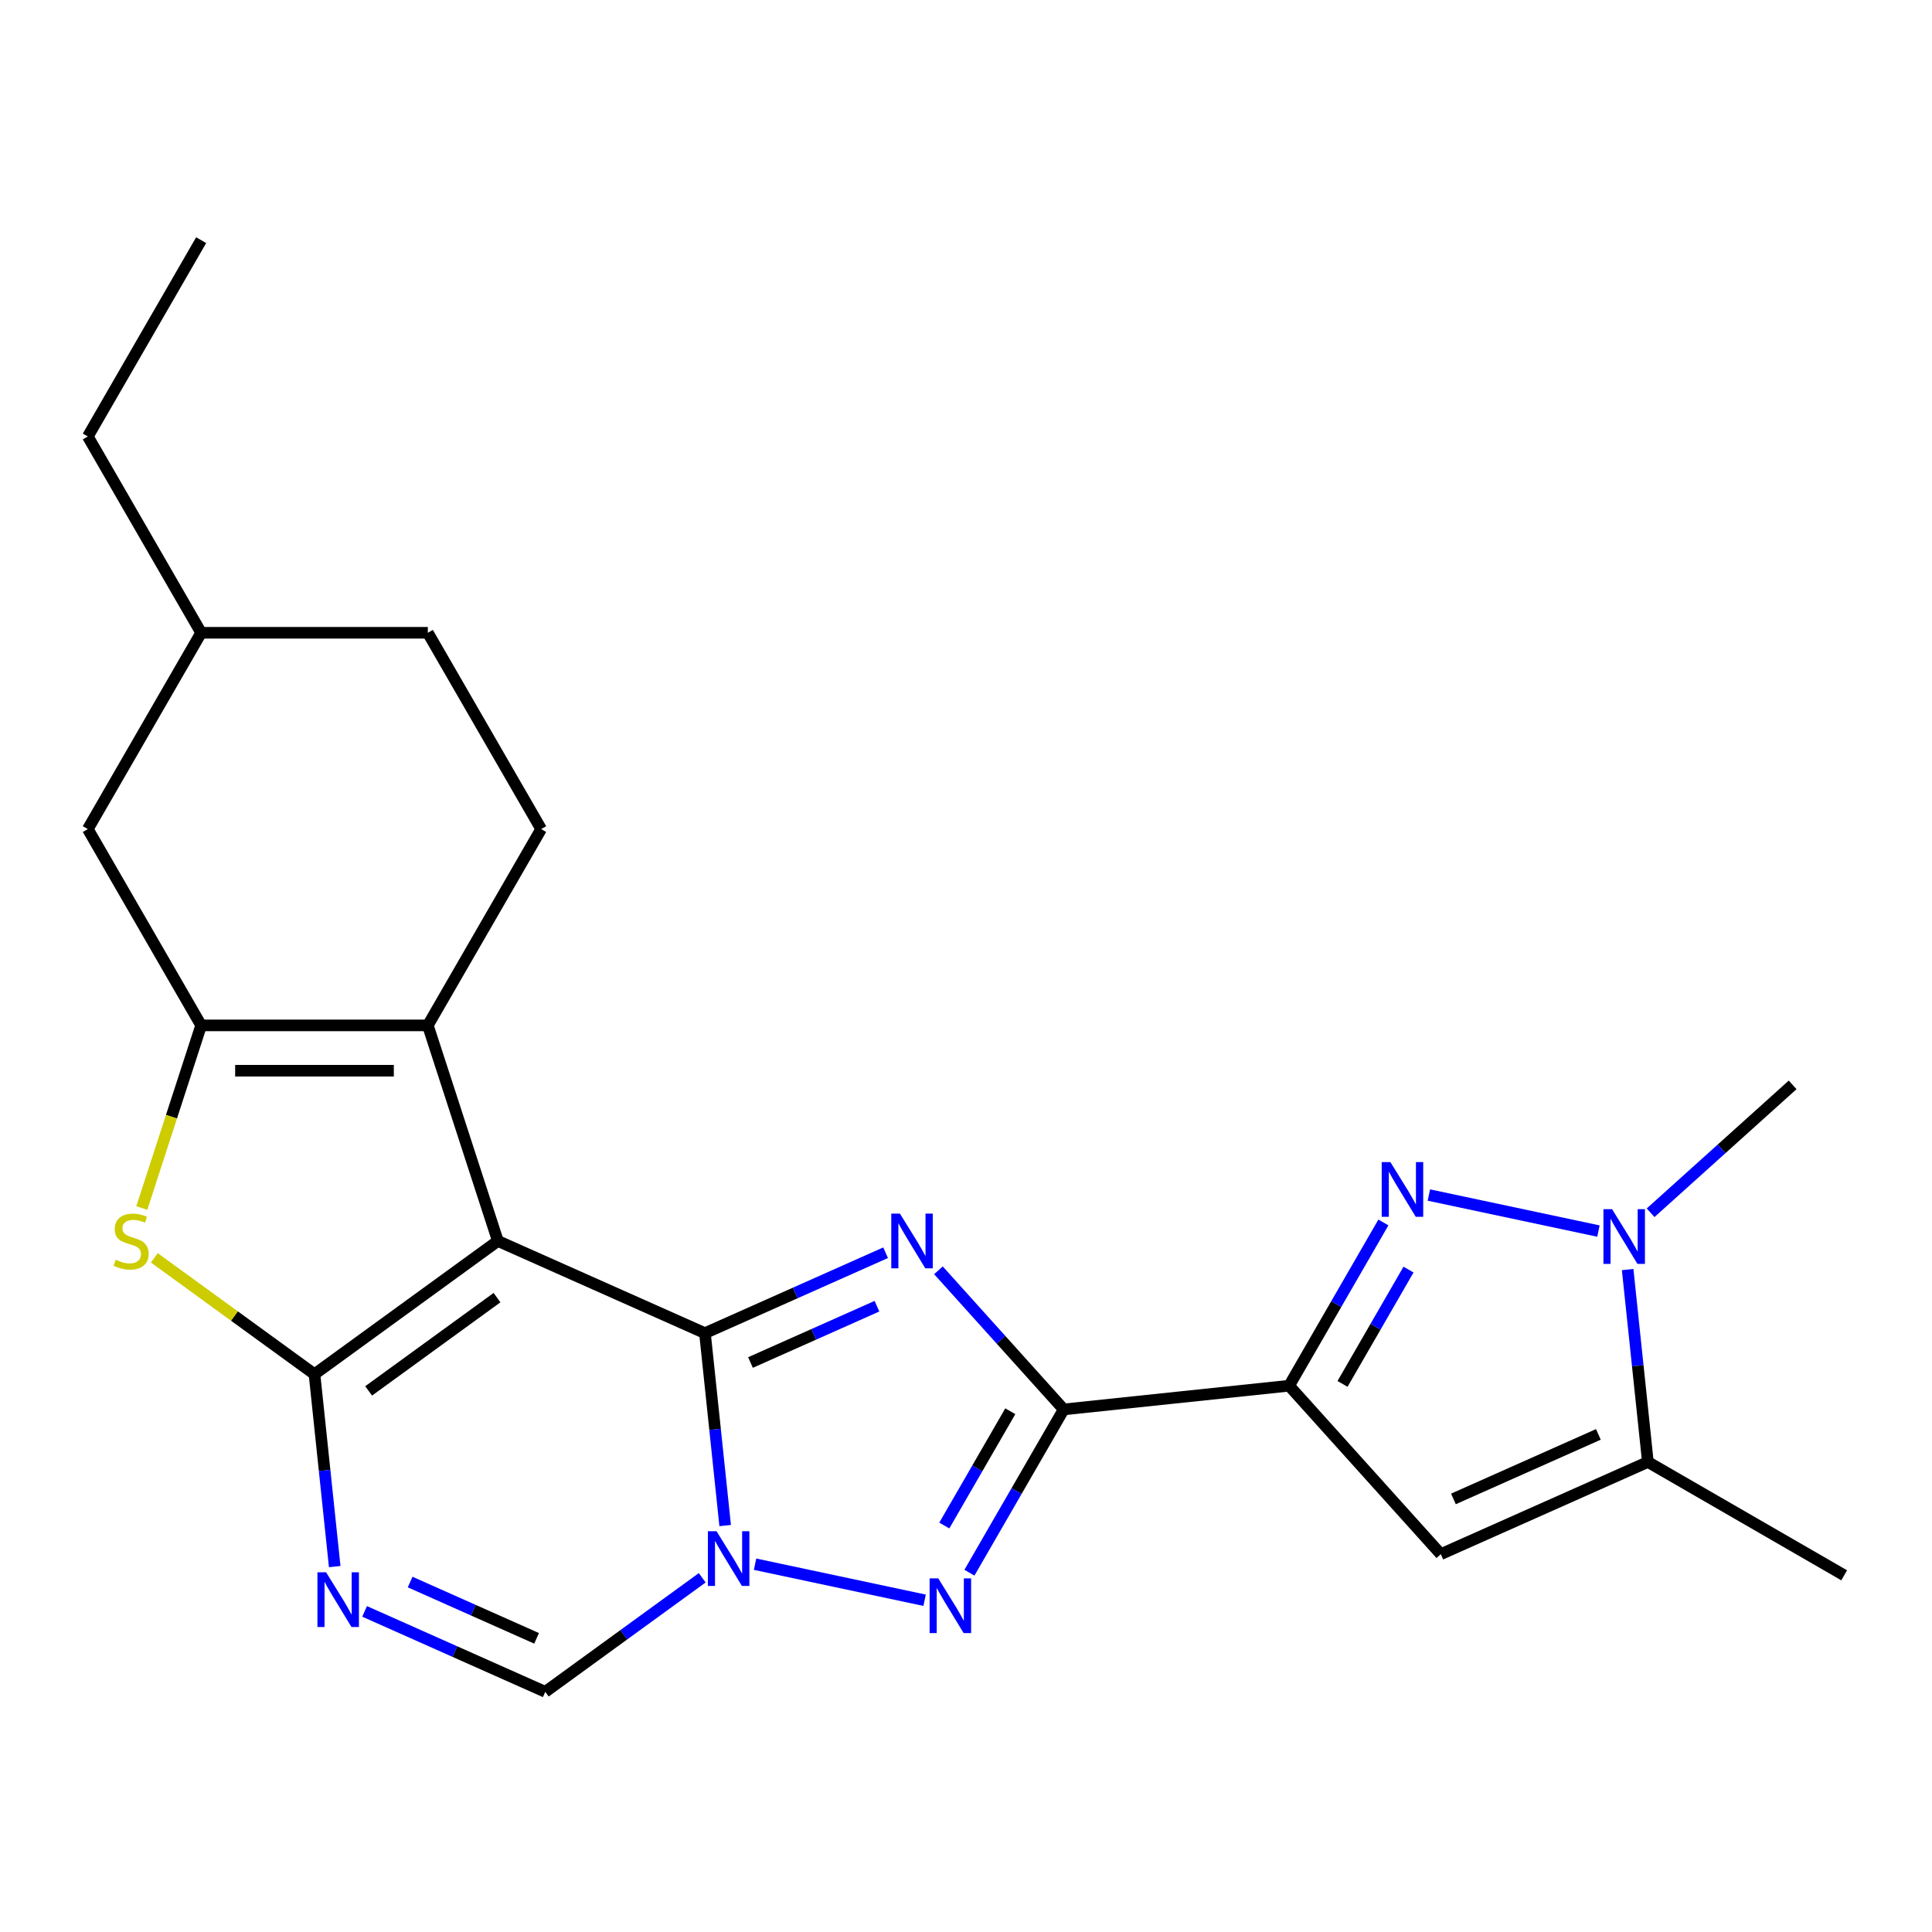 <?xml version='1.0' encoding='iso-8859-1'?>
<svg version='1.1' baseProfile='full'
              xmlns='http://www.w3.org/2000/svg'
                      xmlns:rdkit='http://www.rdkit.org/xml'
                      xmlns:xlink='http://www.w3.org/1999/xlink'
                  xml:space='preserve'
width='1000px' height='1000px' viewBox='0 0 1000 1000'>
<!-- END OF HEADER -->
<rect style='opacity:1.0;fill:#FFFFFF;stroke:none' width='1000' height='1000' x='0' y='0'> </rect>
<path class='bond-0' d='M 364.88,690.043 L 257.698,642.322' style='fill:none;fill-rule:evenodd;stroke:#000000;stroke-width:6px;stroke-linecap:butt;stroke-linejoin:miter;stroke-opacity:1' />
<path class='bond-1' d='M 364.88,690.043 L 411.635,669.226' style='fill:none;fill-rule:evenodd;stroke:#000000;stroke-width:6px;stroke-linecap:butt;stroke-linejoin:miter;stroke-opacity:1' />
<path class='bond-1' d='M 411.635,669.226 L 458.389,648.41' style='fill:none;fill-rule:evenodd;stroke:#0000FF;stroke-width:6px;stroke-linecap:butt;stroke-linejoin:miter;stroke-opacity:1' />
<path class='bond-1' d='M 388.451,705.234 L 421.179,690.663' style='fill:none;fill-rule:evenodd;stroke:#000000;stroke-width:6px;stroke-linecap:butt;stroke-linejoin:miter;stroke-opacity:1' />
<path class='bond-1' d='M 421.179,690.663 L 453.907,676.091' style='fill:none;fill-rule:evenodd;stroke:#0000FF;stroke-width:6px;stroke-linecap:butt;stroke-linejoin:miter;stroke-opacity:1' />
<path class='bond-3' d='M 364.88,690.043 L 370.114,739.838' style='fill:none;fill-rule:evenodd;stroke:#000000;stroke-width:6px;stroke-linecap:butt;stroke-linejoin:miter;stroke-opacity:1' />
<path class='bond-3' d='M 370.114,739.838 L 375.347,789.632' style='fill:none;fill-rule:evenodd;stroke:#0000FF;stroke-width:6px;stroke-linecap:butt;stroke-linejoin:miter;stroke-opacity:1' />
<path class='bond-2' d='M 257.698,642.322 L 162.78,711.284' style='fill:none;fill-rule:evenodd;stroke:#000000;stroke-width:6px;stroke-linecap:butt;stroke-linejoin:miter;stroke-opacity:1' />
<path class='bond-2' d='M 257.253,671.65 L 190.81,719.924' style='fill:none;fill-rule:evenodd;stroke:#000000;stroke-width:6px;stroke-linecap:butt;stroke-linejoin:miter;stroke-opacity:1' />
<path class='bond-7' d='M 257.698,642.322 L 221.443,530.739' style='fill:none;fill-rule:evenodd;stroke:#000000;stroke-width:6px;stroke-linecap:butt;stroke-linejoin:miter;stroke-opacity:1' />
<path class='bond-4' d='M 485.735,657.508 L 518.152,693.51' style='fill:none;fill-rule:evenodd;stroke:#0000FF;stroke-width:6px;stroke-linecap:butt;stroke-linejoin:miter;stroke-opacity:1' />
<path class='bond-4' d='M 518.152,693.51 L 550.568,729.512' style='fill:none;fill-rule:evenodd;stroke:#000000;stroke-width:6px;stroke-linecap:butt;stroke-linejoin:miter;stroke-opacity:1' />
<path class='bond-11' d='M 162.78,711.284 L 121.327,681.167' style='fill:none;fill-rule:evenodd;stroke:#000000;stroke-width:6px;stroke-linecap:butt;stroke-linejoin:miter;stroke-opacity:1' />
<path class='bond-11' d='M 121.327,681.167 L 79.875,651.05' style='fill:none;fill-rule:evenodd;stroke:#CCCC00;stroke-width:6px;stroke-linecap:butt;stroke-linejoin:miter;stroke-opacity:1' />
<path class='bond-25' d='M 162.78,711.284 L 168.014,761.079' style='fill:none;fill-rule:evenodd;stroke:#000000;stroke-width:6px;stroke-linecap:butt;stroke-linejoin:miter;stroke-opacity:1' />
<path class='bond-25' d='M 168.014,761.079 L 173.247,810.874' style='fill:none;fill-rule:evenodd;stroke:#0000FF;stroke-width:6px;stroke-linecap:butt;stroke-linejoin:miter;stroke-opacity:1' />
<path class='bond-6' d='M 390.817,809.632 L 478.582,828.287' style='fill:none;fill-rule:evenodd;stroke:#0000FF;stroke-width:6px;stroke-linecap:butt;stroke-linejoin:miter;stroke-opacity:1' />
<path class='bond-14' d='M 363.471,816.66 L 322.848,846.174' style='fill:none;fill-rule:evenodd;stroke:#0000FF;stroke-width:6px;stroke-linecap:butt;stroke-linejoin:miter;stroke-opacity:1' />
<path class='bond-14' d='M 322.848,846.174 L 282.226,875.688' style='fill:none;fill-rule:evenodd;stroke:#000000;stroke-width:6px;stroke-linecap:butt;stroke-linejoin:miter;stroke-opacity:1' />
<path class='bond-5' d='M 550.568,729.512 L 667.251,717.248' style='fill:none;fill-rule:evenodd;stroke:#000000;stroke-width:6px;stroke-linecap:butt;stroke-linejoin:miter;stroke-opacity:1' />
<path class='bond-24' d='M 550.568,729.512 L 526.171,771.769' style='fill:none;fill-rule:evenodd;stroke:#000000;stroke-width:6px;stroke-linecap:butt;stroke-linejoin:miter;stroke-opacity:1' />
<path class='bond-24' d='M 526.171,771.769 L 501.774,814.026' style='fill:none;fill-rule:evenodd;stroke:#0000FF;stroke-width:6px;stroke-linecap:butt;stroke-linejoin:miter;stroke-opacity:1' />
<path class='bond-24' d='M 522.928,730.457 L 505.85,760.036' style='fill:none;fill-rule:evenodd;stroke:#000000;stroke-width:6px;stroke-linecap:butt;stroke-linejoin:miter;stroke-opacity:1' />
<path class='bond-24' d='M 505.85,760.036 L 488.772,789.616' style='fill:none;fill-rule:evenodd;stroke:#0000FF;stroke-width:6px;stroke-linecap:butt;stroke-linejoin:miter;stroke-opacity:1' />
<path class='bond-8' d='M 667.251,717.248 L 691.648,674.991' style='fill:none;fill-rule:evenodd;stroke:#000000;stroke-width:6px;stroke-linecap:butt;stroke-linejoin:miter;stroke-opacity:1' />
<path class='bond-8' d='M 691.648,674.991 L 716.045,632.735' style='fill:none;fill-rule:evenodd;stroke:#0000FF;stroke-width:6px;stroke-linecap:butt;stroke-linejoin:miter;stroke-opacity:1' />
<path class='bond-8' d='M 694.891,716.304 L 711.969,686.724' style='fill:none;fill-rule:evenodd;stroke:#000000;stroke-width:6px;stroke-linecap:butt;stroke-linejoin:miter;stroke-opacity:1' />
<path class='bond-8' d='M 711.969,686.724 L 729.047,657.144' style='fill:none;fill-rule:evenodd;stroke:#0000FF;stroke-width:6px;stroke-linecap:butt;stroke-linejoin:miter;stroke-opacity:1' />
<path class='bond-13' d='M 667.251,717.248 L 745.757,804.438' style='fill:none;fill-rule:evenodd;stroke:#000000;stroke-width:6px;stroke-linecap:butt;stroke-linejoin:miter;stroke-opacity:1' />
<path class='bond-10' d='M 221.443,530.739 L 104.117,530.739' style='fill:none;fill-rule:evenodd;stroke:#000000;stroke-width:6px;stroke-linecap:butt;stroke-linejoin:miter;stroke-opacity:1' />
<path class='bond-10' d='M 203.844,554.204 L 121.716,554.204' style='fill:none;fill-rule:evenodd;stroke:#000000;stroke-width:6px;stroke-linecap:butt;stroke-linejoin:miter;stroke-opacity:1' />
<path class='bond-16' d='M 221.443,530.739 L 280.105,429.133' style='fill:none;fill-rule:evenodd;stroke:#000000;stroke-width:6px;stroke-linecap:butt;stroke-linejoin:miter;stroke-opacity:1' />
<path class='bond-12' d='M 739.587,618.548 L 827.351,637.203' style='fill:none;fill-rule:evenodd;stroke:#0000FF;stroke-width:6px;stroke-linecap:butt;stroke-linejoin:miter;stroke-opacity:1' />
<path class='bond-9' d='M 188.717,834.055 L 235.471,854.871' style='fill:none;fill-rule:evenodd;stroke:#0000FF;stroke-width:6px;stroke-linecap:butt;stroke-linejoin:miter;stroke-opacity:1' />
<path class='bond-9' d='M 235.471,854.871 L 282.226,875.688' style='fill:none;fill-rule:evenodd;stroke:#000000;stroke-width:6px;stroke-linecap:butt;stroke-linejoin:miter;stroke-opacity:1' />
<path class='bond-9' d='M 212.287,818.863 L 245.015,833.435' style='fill:none;fill-rule:evenodd;stroke:#0000FF;stroke-width:6px;stroke-linecap:butt;stroke-linejoin:miter;stroke-opacity:1' />
<path class='bond-9' d='M 245.015,833.435 L 277.744,848.006' style='fill:none;fill-rule:evenodd;stroke:#000000;stroke-width:6px;stroke-linecap:butt;stroke-linejoin:miter;stroke-opacity:1' />
<path class='bond-17' d='M 104.117,530.739 L 45.455,429.133' style='fill:none;fill-rule:evenodd;stroke:#000000;stroke-width:6px;stroke-linecap:butt;stroke-linejoin:miter;stroke-opacity:1' />
<path class='bond-26' d='M 104.117,530.739 L 88.76,578.004' style='fill:none;fill-rule:evenodd;stroke:#000000;stroke-width:6px;stroke-linecap:butt;stroke-linejoin:miter;stroke-opacity:1' />
<path class='bond-26' d='M 88.76,578.004 L 73.403,625.269' style='fill:none;fill-rule:evenodd;stroke:#CCCC00;stroke-width:6px;stroke-linecap:butt;stroke-linejoin:miter;stroke-opacity:1' />
<path class='bond-19' d='M 854.348,627.723 L 891.106,594.626' style='fill:none;fill-rule:evenodd;stroke:#0000FF;stroke-width:6px;stroke-linecap:butt;stroke-linejoin:miter;stroke-opacity:1' />
<path class='bond-19' d='M 891.106,594.626 L 927.865,561.529' style='fill:none;fill-rule:evenodd;stroke:#000000;stroke-width:6px;stroke-linecap:butt;stroke-linejoin:miter;stroke-opacity:1' />
<path class='bond-27' d='M 842.471,657.128 L 847.705,706.923' style='fill:none;fill-rule:evenodd;stroke:#0000FF;stroke-width:6px;stroke-linecap:butt;stroke-linejoin:miter;stroke-opacity:1' />
<path class='bond-27' d='M 847.705,706.923 L 852.939,756.717' style='fill:none;fill-rule:evenodd;stroke:#000000;stroke-width:6px;stroke-linecap:butt;stroke-linejoin:miter;stroke-opacity:1' />
<path class='bond-15' d='M 745.757,804.438 L 852.939,756.717' style='fill:none;fill-rule:evenodd;stroke:#000000;stroke-width:6px;stroke-linecap:butt;stroke-linejoin:miter;stroke-opacity:1' />
<path class='bond-15' d='M 752.29,775.843 L 827.317,742.439' style='fill:none;fill-rule:evenodd;stroke:#000000;stroke-width:6px;stroke-linecap:butt;stroke-linejoin:miter;stroke-opacity:1' />
<path class='bond-21' d='M 852.939,756.717 L 954.545,815.38' style='fill:none;fill-rule:evenodd;stroke:#000000;stroke-width:6px;stroke-linecap:butt;stroke-linejoin:miter;stroke-opacity:1' />
<path class='bond-18' d='M 280.105,429.133 L 221.443,327.526' style='fill:none;fill-rule:evenodd;stroke:#000000;stroke-width:6px;stroke-linecap:butt;stroke-linejoin:miter;stroke-opacity:1' />
<path class='bond-28' d='M 45.455,429.133 L 104.117,327.526' style='fill:none;fill-rule:evenodd;stroke:#000000;stroke-width:6px;stroke-linecap:butt;stroke-linejoin:miter;stroke-opacity:1' />
<path class='bond-20' d='M 221.443,327.526 L 104.117,327.526' style='fill:none;fill-rule:evenodd;stroke:#000000;stroke-width:6px;stroke-linecap:butt;stroke-linejoin:miter;stroke-opacity:1' />
<path class='bond-22' d='M 104.117,327.526 L 45.455,225.919' style='fill:none;fill-rule:evenodd;stroke:#000000;stroke-width:6px;stroke-linecap:butt;stroke-linejoin:miter;stroke-opacity:1' />
<path class='bond-23' d='M 45.455,225.919 L 104.117,124.312' style='fill:none;fill-rule:evenodd;stroke:#000000;stroke-width:6px;stroke-linecap:butt;stroke-linejoin:miter;stroke-opacity:1' />
<path  class='atom-2' d='M 465.802 628.162
L 475.082 643.162
Q 476.002 644.642, 477.482 647.322
Q 478.962 650.002, 479.042 650.162
L 479.042 628.162
L 482.802 628.162
L 482.802 656.482
L 478.922 656.482
L 468.962 640.082
Q 467.802 638.162, 466.562 635.962
Q 465.362 633.762, 465.002 633.082
L 465.002 656.482
L 461.322 656.482
L 461.322 628.162
L 465.802 628.162
' fill='#0000FF'/>
<path  class='atom-4' d='M 370.884 792.565
L 380.164 807.565
Q 381.084 809.045, 382.564 811.725
Q 384.044 814.405, 384.124 814.565
L 384.124 792.565
L 387.884 792.565
L 387.884 820.885
L 384.004 820.885
L 374.044 804.485
Q 372.884 802.565, 371.644 800.365
Q 370.444 798.165, 370.084 797.485
L 370.084 820.885
L 366.404 820.885
L 366.404 792.565
L 370.884 792.565
' fill='#0000FF'/>
<path  class='atom-7' d='M 485.645 816.959
L 494.925 831.959
Q 495.845 833.439, 497.325 836.119
Q 498.805 838.799, 498.885 838.959
L 498.885 816.959
L 502.645 816.959
L 502.645 845.279
L 498.765 845.279
L 488.805 828.879
Q 487.645 826.959, 486.405 824.759
Q 485.205 822.559, 484.845 821.879
L 484.845 845.279
L 481.165 845.279
L 481.165 816.959
L 485.645 816.959
' fill='#0000FF'/>
<path  class='atom-9' d='M 719.653 601.481
L 728.933 616.481
Q 729.853 617.961, 731.333 620.641
Q 732.813 623.321, 732.893 623.481
L 732.893 601.481
L 736.653 601.481
L 736.653 629.801
L 732.773 629.801
L 722.813 613.401
Q 721.653 611.481, 720.413 609.281
Q 719.213 607.081, 718.853 606.401
L 718.853 629.801
L 715.173 629.801
L 715.173 601.481
L 719.653 601.481
' fill='#0000FF'/>
<path  class='atom-10' d='M 168.784 813.807
L 178.064 828.807
Q 178.984 830.287, 180.464 832.967
Q 181.944 835.647, 182.024 835.807
L 182.024 813.807
L 185.784 813.807
L 185.784 842.127
L 181.904 842.127
L 171.944 825.727
Q 170.784 823.807, 169.544 821.607
Q 168.344 819.407, 167.984 818.727
L 167.984 842.127
L 164.304 842.127
L 164.304 813.807
L 168.784 813.807
' fill='#0000FF'/>
<path  class='atom-12' d='M 59.862 652.042
Q 60.182 652.162, 61.502 652.722
Q 62.822 653.282, 64.262 653.642
Q 65.742 653.962, 67.182 653.962
Q 69.862 653.962, 71.422 652.682
Q 72.982 651.362, 72.982 649.082
Q 72.982 647.522, 72.182 646.562
Q 71.422 645.602, 70.222 645.082
Q 69.022 644.562, 67.022 643.962
Q 64.502 643.202, 62.982 642.482
Q 61.502 641.762, 60.422 640.242
Q 59.382 638.722, 59.382 636.162
Q 59.382 632.602, 61.782 630.402
Q 64.222 628.202, 69.022 628.202
Q 72.302 628.202, 76.022 629.762
L 75.102 632.842
Q 71.702 631.442, 69.142 631.442
Q 66.382 631.442, 64.862 632.602
Q 63.342 633.722, 63.382 635.682
Q 63.382 637.202, 64.142 638.122
Q 64.942 639.042, 66.062 639.562
Q 67.222 640.082, 69.142 640.682
Q 71.702 641.482, 73.222 642.282
Q 74.742 643.082, 75.822 644.722
Q 76.942 646.322, 76.942 649.082
Q 76.942 653.002, 74.302 655.122
Q 71.702 657.202, 67.342 657.202
Q 64.822 657.202, 62.902 656.642
Q 61.022 656.122, 58.782 655.202
L 59.862 652.042
' fill='#CCCC00'/>
<path  class='atom-13' d='M 834.415 625.875
L 843.695 640.875
Q 844.615 642.355, 846.095 645.035
Q 847.575 647.715, 847.655 647.875
L 847.655 625.875
L 851.415 625.875
L 851.415 654.195
L 847.535 654.195
L 837.575 637.795
Q 836.415 635.875, 835.175 633.675
Q 833.975 631.475, 833.615 630.795
L 833.615 654.195
L 829.935 654.195
L 829.935 625.875
L 834.415 625.875
' fill='#0000FF'/>
</svg>
